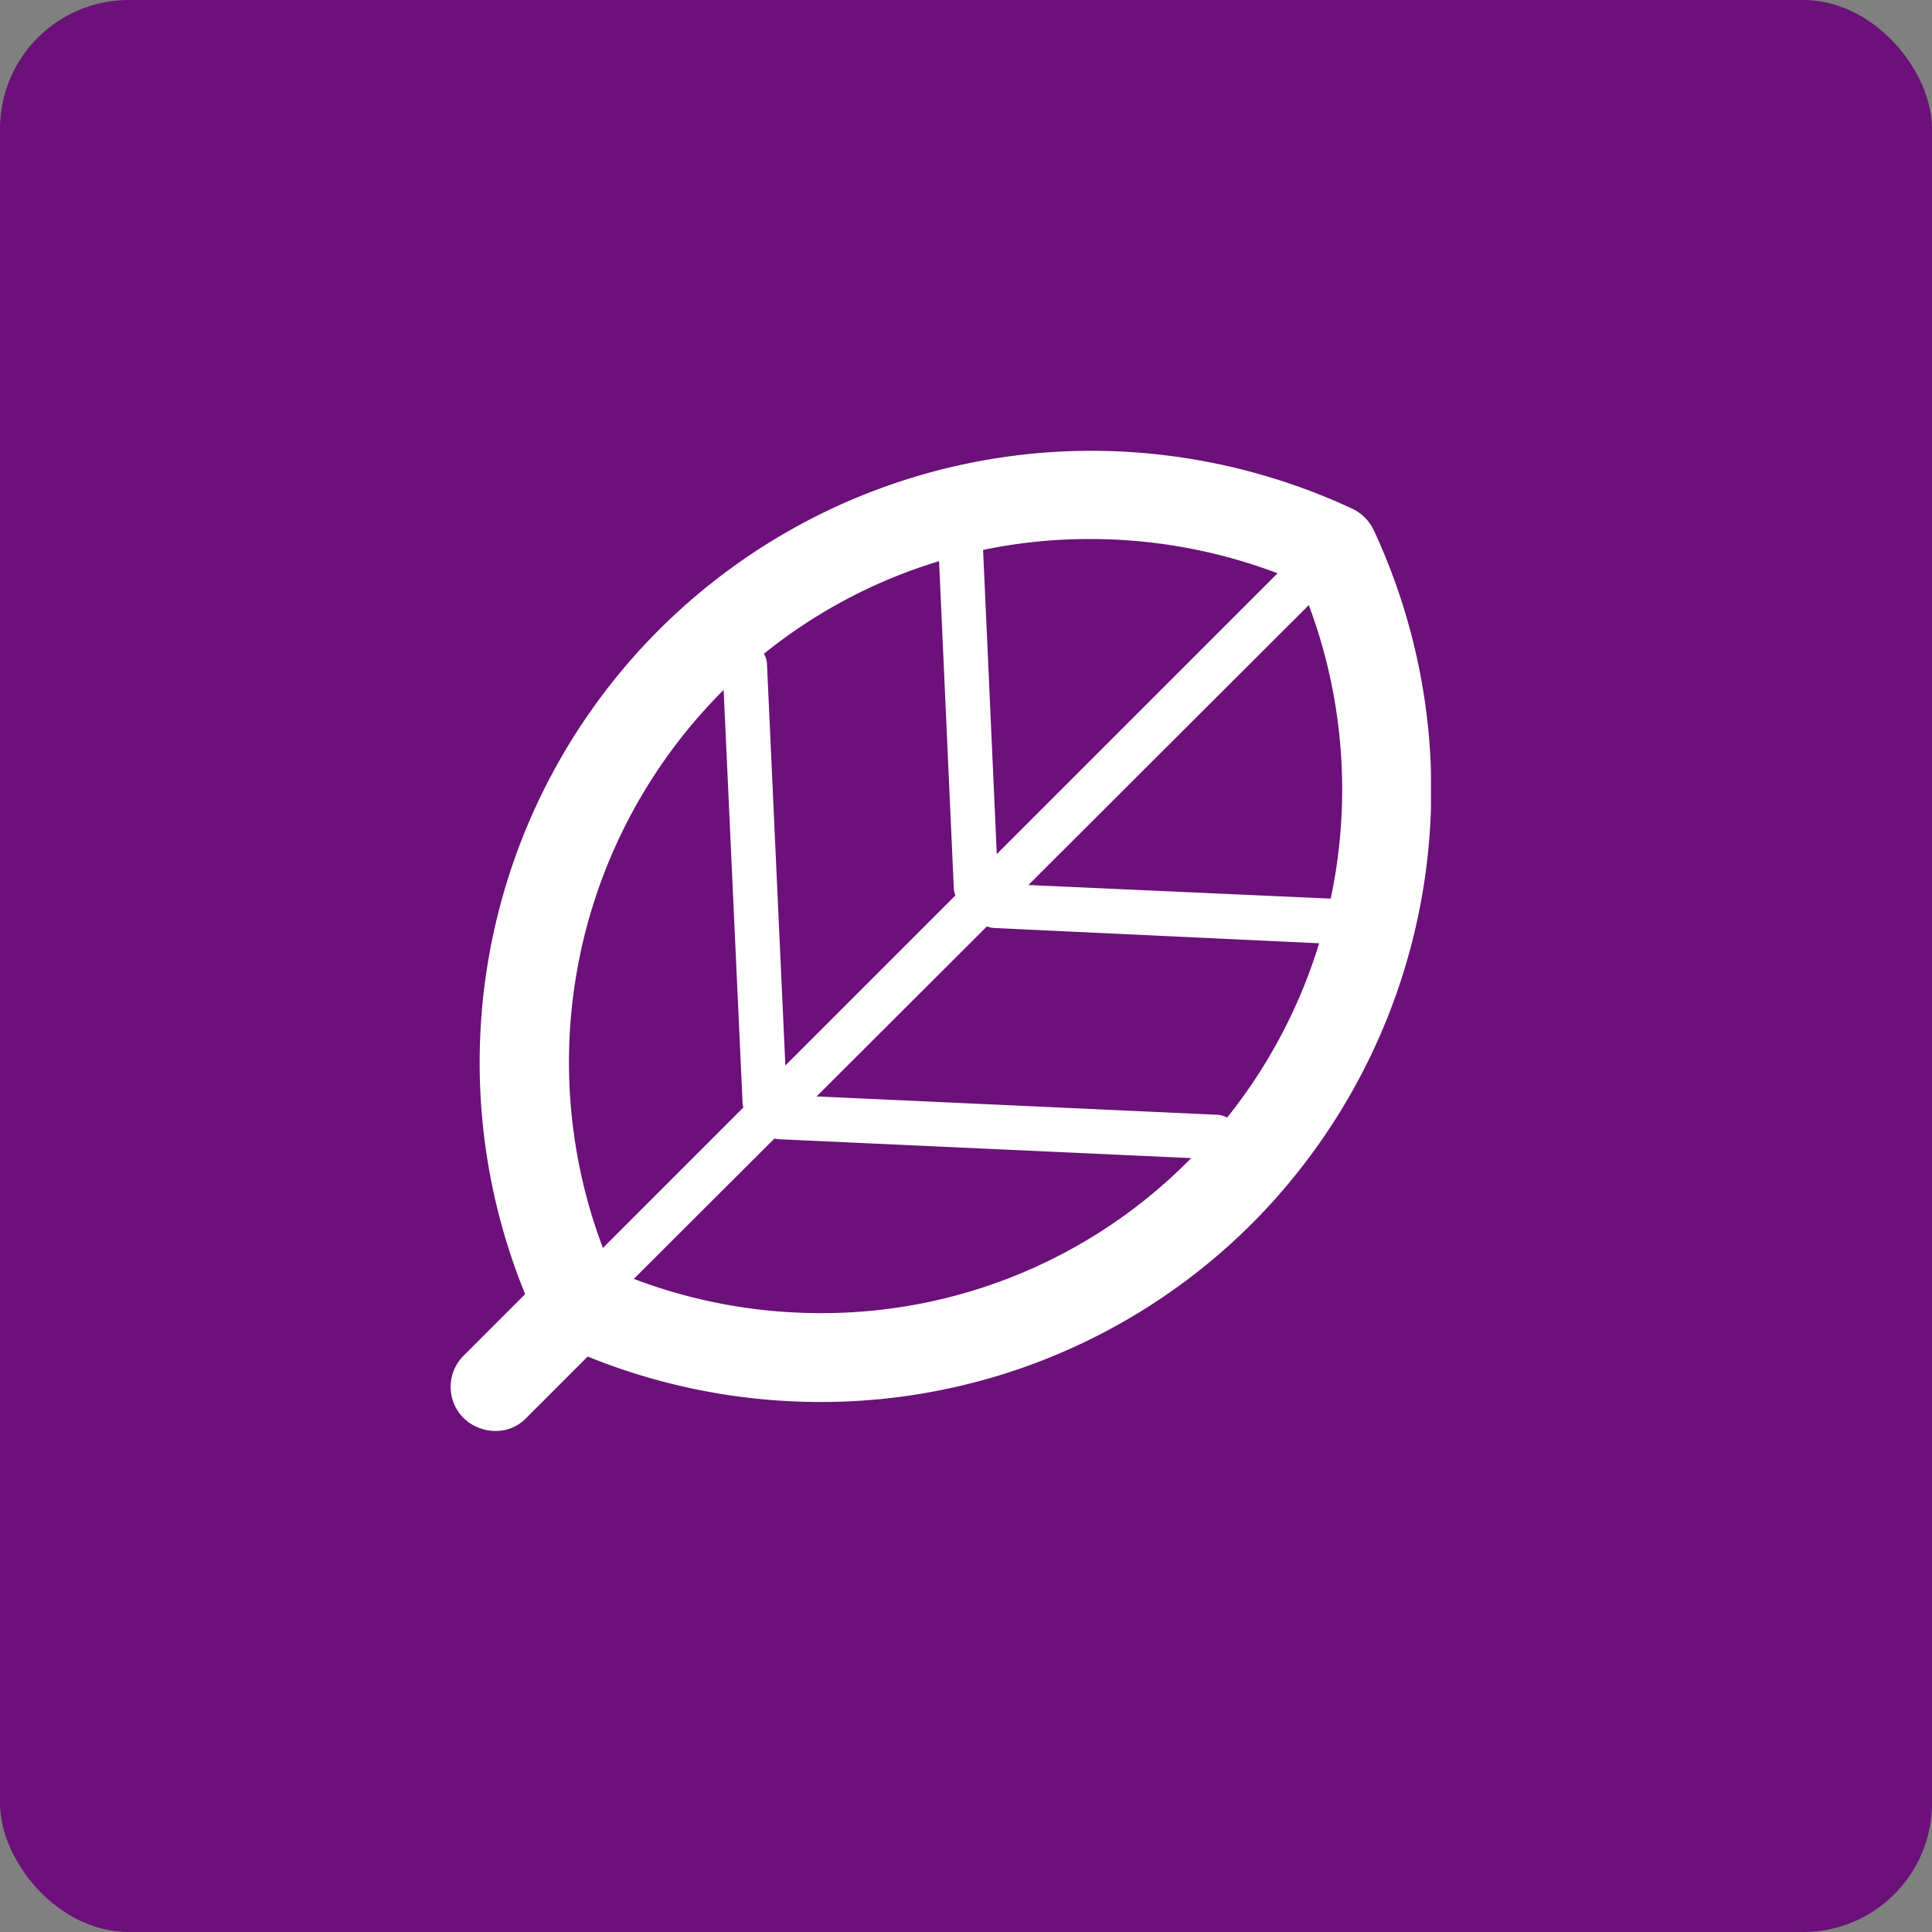 <svg xmlns="http://www.w3.org/2000/svg" xmlns:xlink="http://www.w3.org/1999/xlink" width="30" height="30" viewBox="0 0 30 30">
  <rect x="0" y="0" width="30" height="30" fill="#808080" stroke="none"/>
  <defs>
    <clipPath id="clip-path">
      <rect id="Retângulo_1019" data-name="Retângulo 1019" width="15.22" height="15.22"/>
    </clipPath>
  </defs>
  <g id="Grupo_535" data-name="Grupo 535" transform="translate(-420 -2410)">
    <rect id="Retângulo_721" data-name="Retângulo 721" width="30" height="30" rx="2" transform="translate(420 2410)" fill="#6b1179"/>
    <g id="_05-sustentabilidade" data-name="05-sustentabilidade" transform="translate(427 2417)">
      <g id="Grupo_784" data-name="Grupo 784" clip-path="url(#clip-path)">
        <path id="Caminho_7074" data-name="Caminho 7074" d="M2.5,12.72a8.161,8.161,0,0,0,3.23.67h0a8.03,8.03,0,0,0,5.74-2.38,8.161,8.161,0,0,0,1.71-8.97,8.209,8.209,0,0,0-3.24-.67A8.03,8.03,0,0,0,4.2,3.75a8.158,8.158,0,0,0-1.7,8.97m3.23,2.05h0a9.61,9.61,0,0,1-4.05-.9.752.752,0,0,1-.33-.33A9.5,9.5,0,0,1,9.95,0,9.61,9.61,0,0,1,14,.9a.7.7,0,0,1,.33.33,9.542,9.542,0,0,1-1.88,10.76,9.465,9.465,0,0,1-6.72,2.78" fill="#fff"/>
      </g>
      <g id="Grupo_785" data-name="Grupo 785" clip-path="url(#clip-path)">
        <path id="Caminho_7075" data-name="Caminho 7075" d="M2.33,13.24a.31.31,0,0,1-.24-.1.357.357,0,0,1,0-.49L13.46,1.28a.346.346,0,0,1,.49.49L2.57,13.13a.319.319,0,0,1-.24.11" fill="#fff"/>
      </g>
      <g id="Grupo_786" data-name="Grupo 786" clip-path="url(#clip-path)">
        <path id="Caminho_7076" data-name="Caminho 7076" d="M.69,15.22a.714.714,0,0,1-.49-.2.682.682,0,0,1,0-.97l1.26-1.26a.686.686,0,0,1,.97.97L1.17,15.02a.65.65,0,0,1-.48.2" fill="#fff"/>
      </g>
      <g id="Grupo_787" data-name="Grupo 787" clip-path="url(#clip-path)">
        <path id="Caminho_7077" data-name="Caminho 7077" d="M13.78,7.66h-.02L8.44,7.41a.346.346,0,0,1-.33-.36.334.334,0,0,1,.36-.33l5.33.24a.346.346,0,0,1,.33.36.352.352,0,0,1-.35.34" fill="#fff"/>
      </g>
      <g id="Grupo_788" data-name="Grupo 788" clip-path="url(#clip-path)">
        <path id="Caminho_7078" data-name="Caminho 7078" d="M11.89,11h-.02L5.1,10.69a.346.346,0,0,1-.33-.36A.34.34,0,0,1,5.13,10l6.77.31a.346.346,0,0,1,.33.36.335.335,0,0,1-.34.33" fill="#fff"/>
      </g>
      <g id="Grupo_789" data-name="Grupo 789" clip-path="url(#clip-path)">
        <path id="Caminho_7079" data-name="Caminho 7079" d="M8.15,7.11a.335.335,0,0,1-.34-.33L7.57,1.45a.346.346,0,0,1,.33-.36h.02a.341.341,0,0,1,.34.33L8.5,6.75a.346.346,0,0,1-.33.36H8.15" fill="#fff"/>
      </g>
      <g id="Grupo_790" data-name="Grupo 790" clip-path="url(#clip-path)">
        <path id="Caminho_7080" data-name="Caminho 7080" d="M4.87,10.44a.335.335,0,0,1-.34-.33L4.22,3.35a.346.346,0,0,1,.33-.36h.02a.335.335,0,0,1,.34.33l.31,6.77a.346.346,0,0,1-.33.36c-.01-.01-.01-.01-.02-.01" fill="#fff"/>
      </g>
    </g>
  </g>
</svg>
